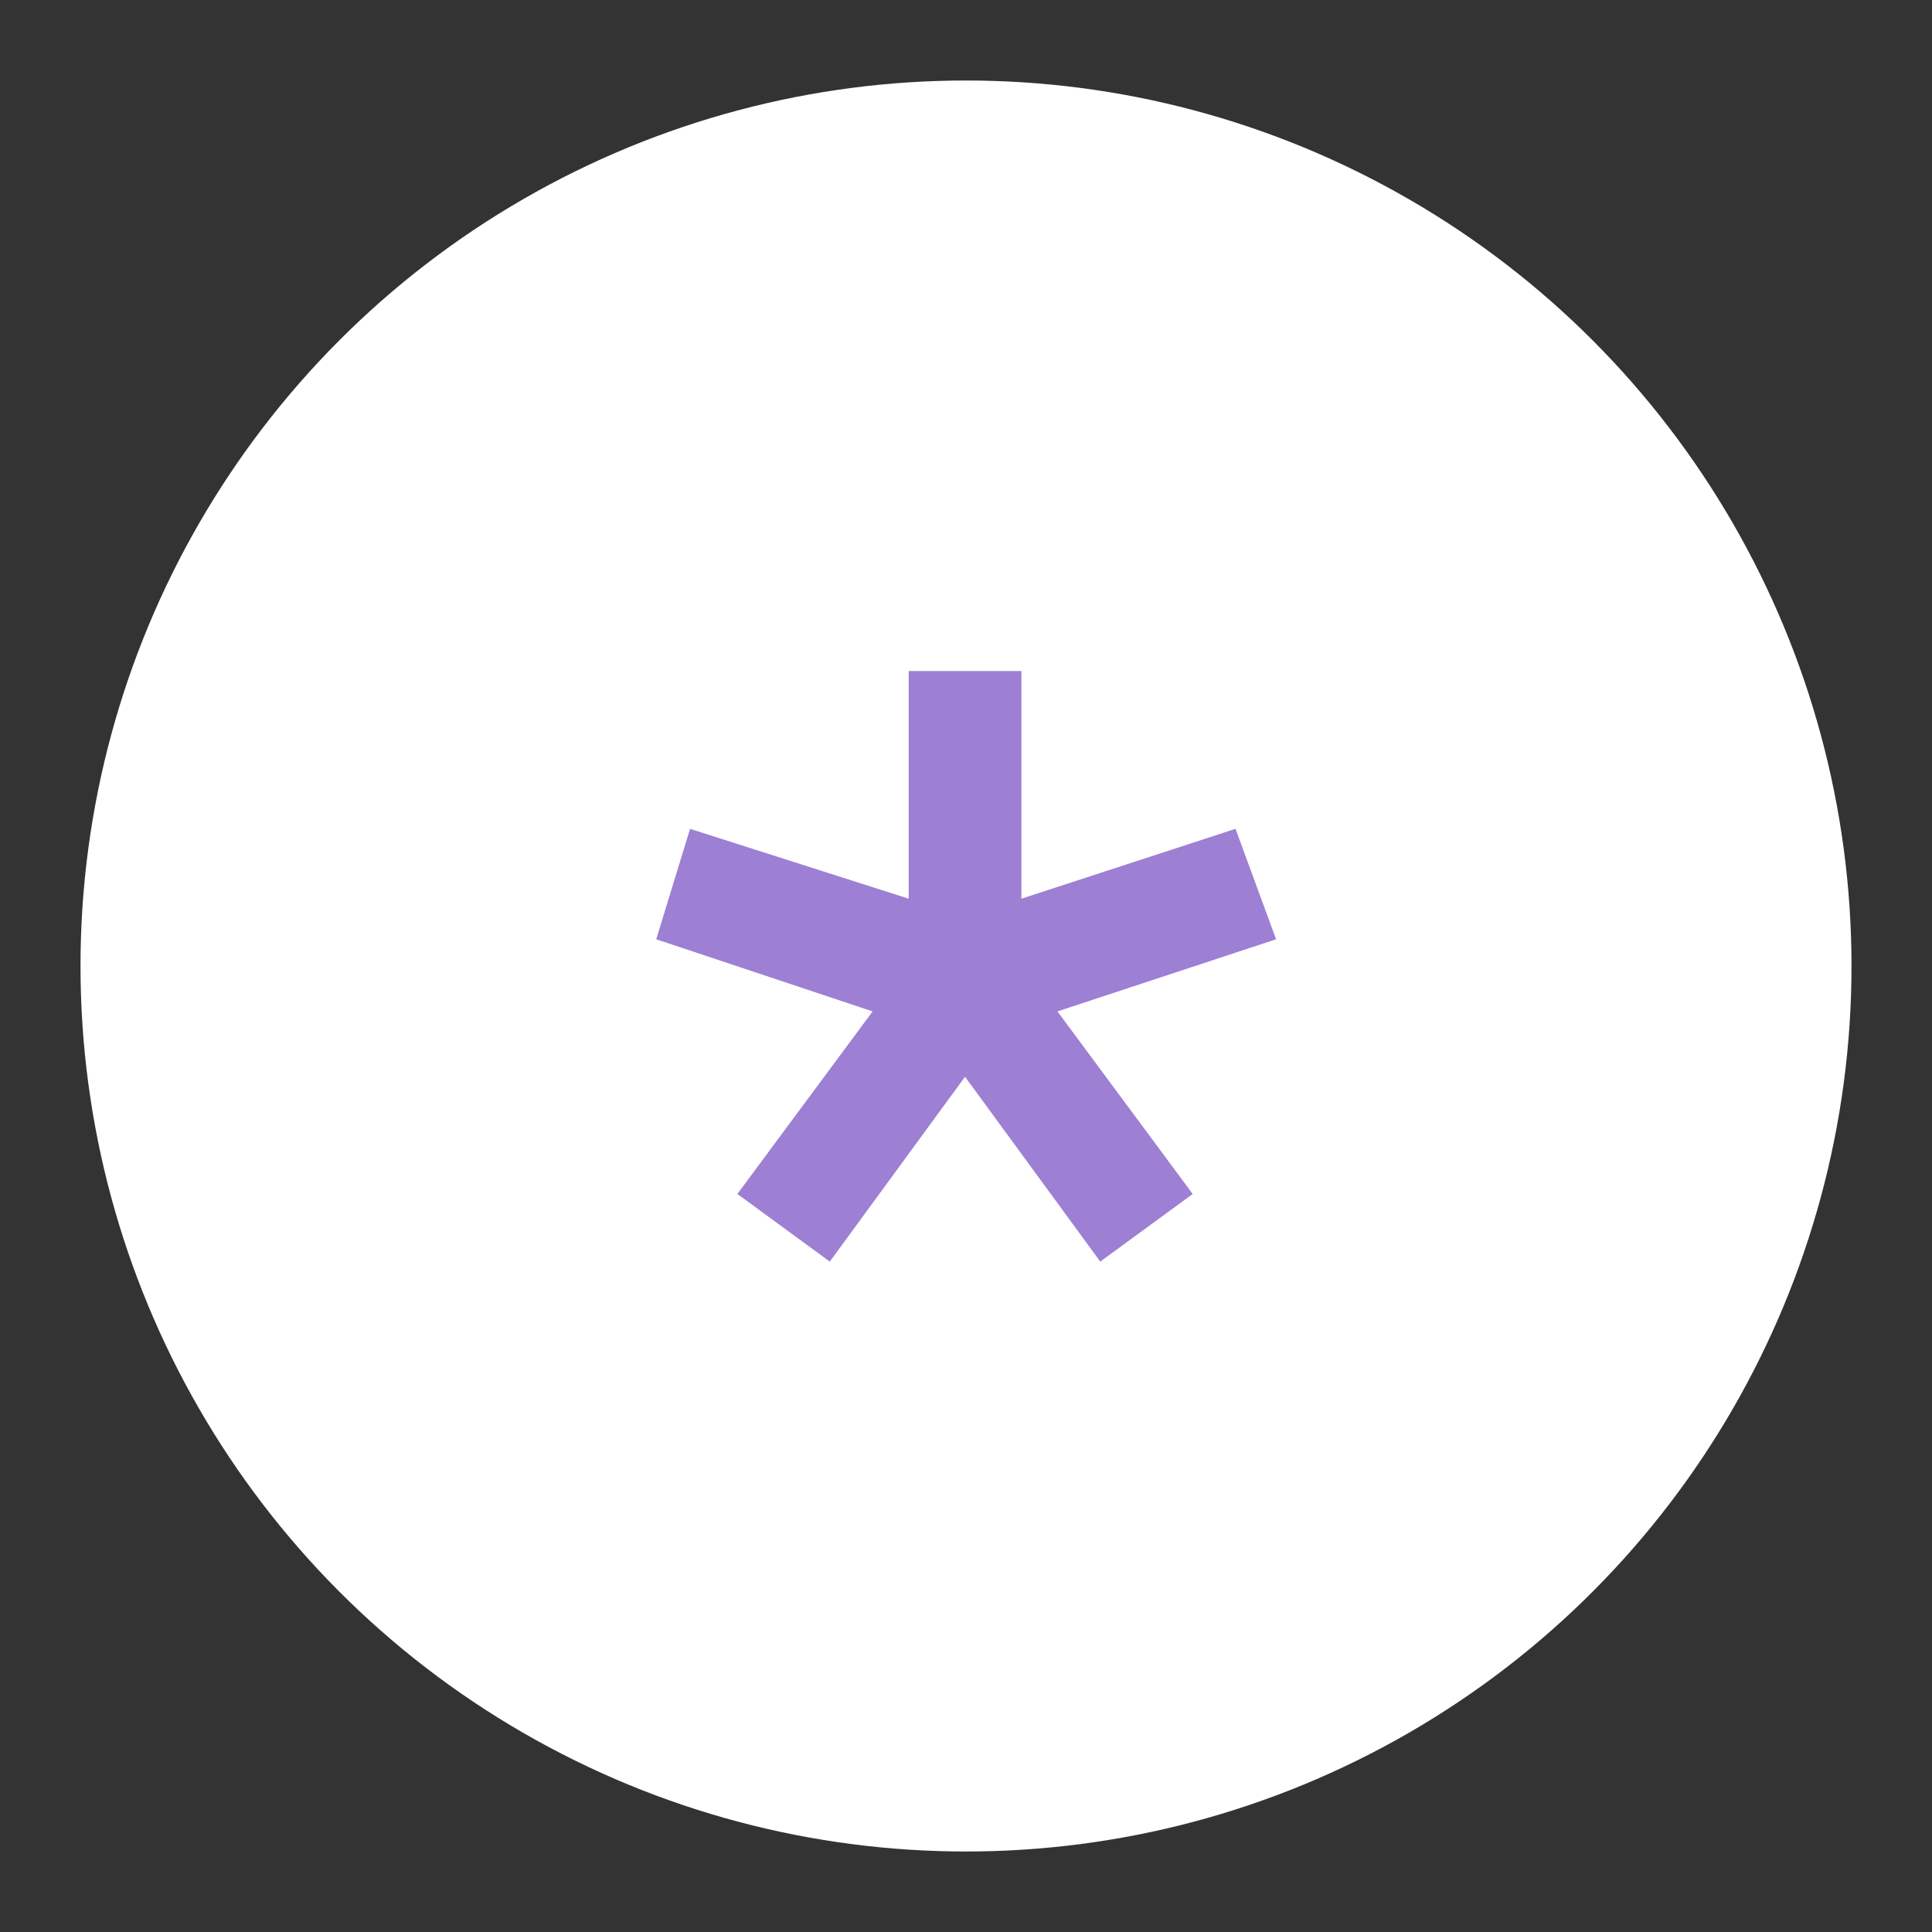 <?xml version="1.0" encoding="UTF-8"?> <svg xmlns="http://www.w3.org/2000/svg" width="24" height="24" viewBox="0 0 24 24" fill="none"><rect x="0" y="0" width="24" height="24" fill="#333333" stroke="none"/><circle cx="12" cy="12" r="11" fill="white"></circle><path d="M12.688 11.164L15.348 10.296L15.852 11.668L13.136 12.564L14.816 14.832L13.668 15.672L11.988 13.376L10.308 15.672L9.16 14.832L10.84 12.564L8.152 11.668L8.572 10.296L11.288 11.164V8.336H12.688V11.164Z" fill="#9D7FD4"></path></svg> 